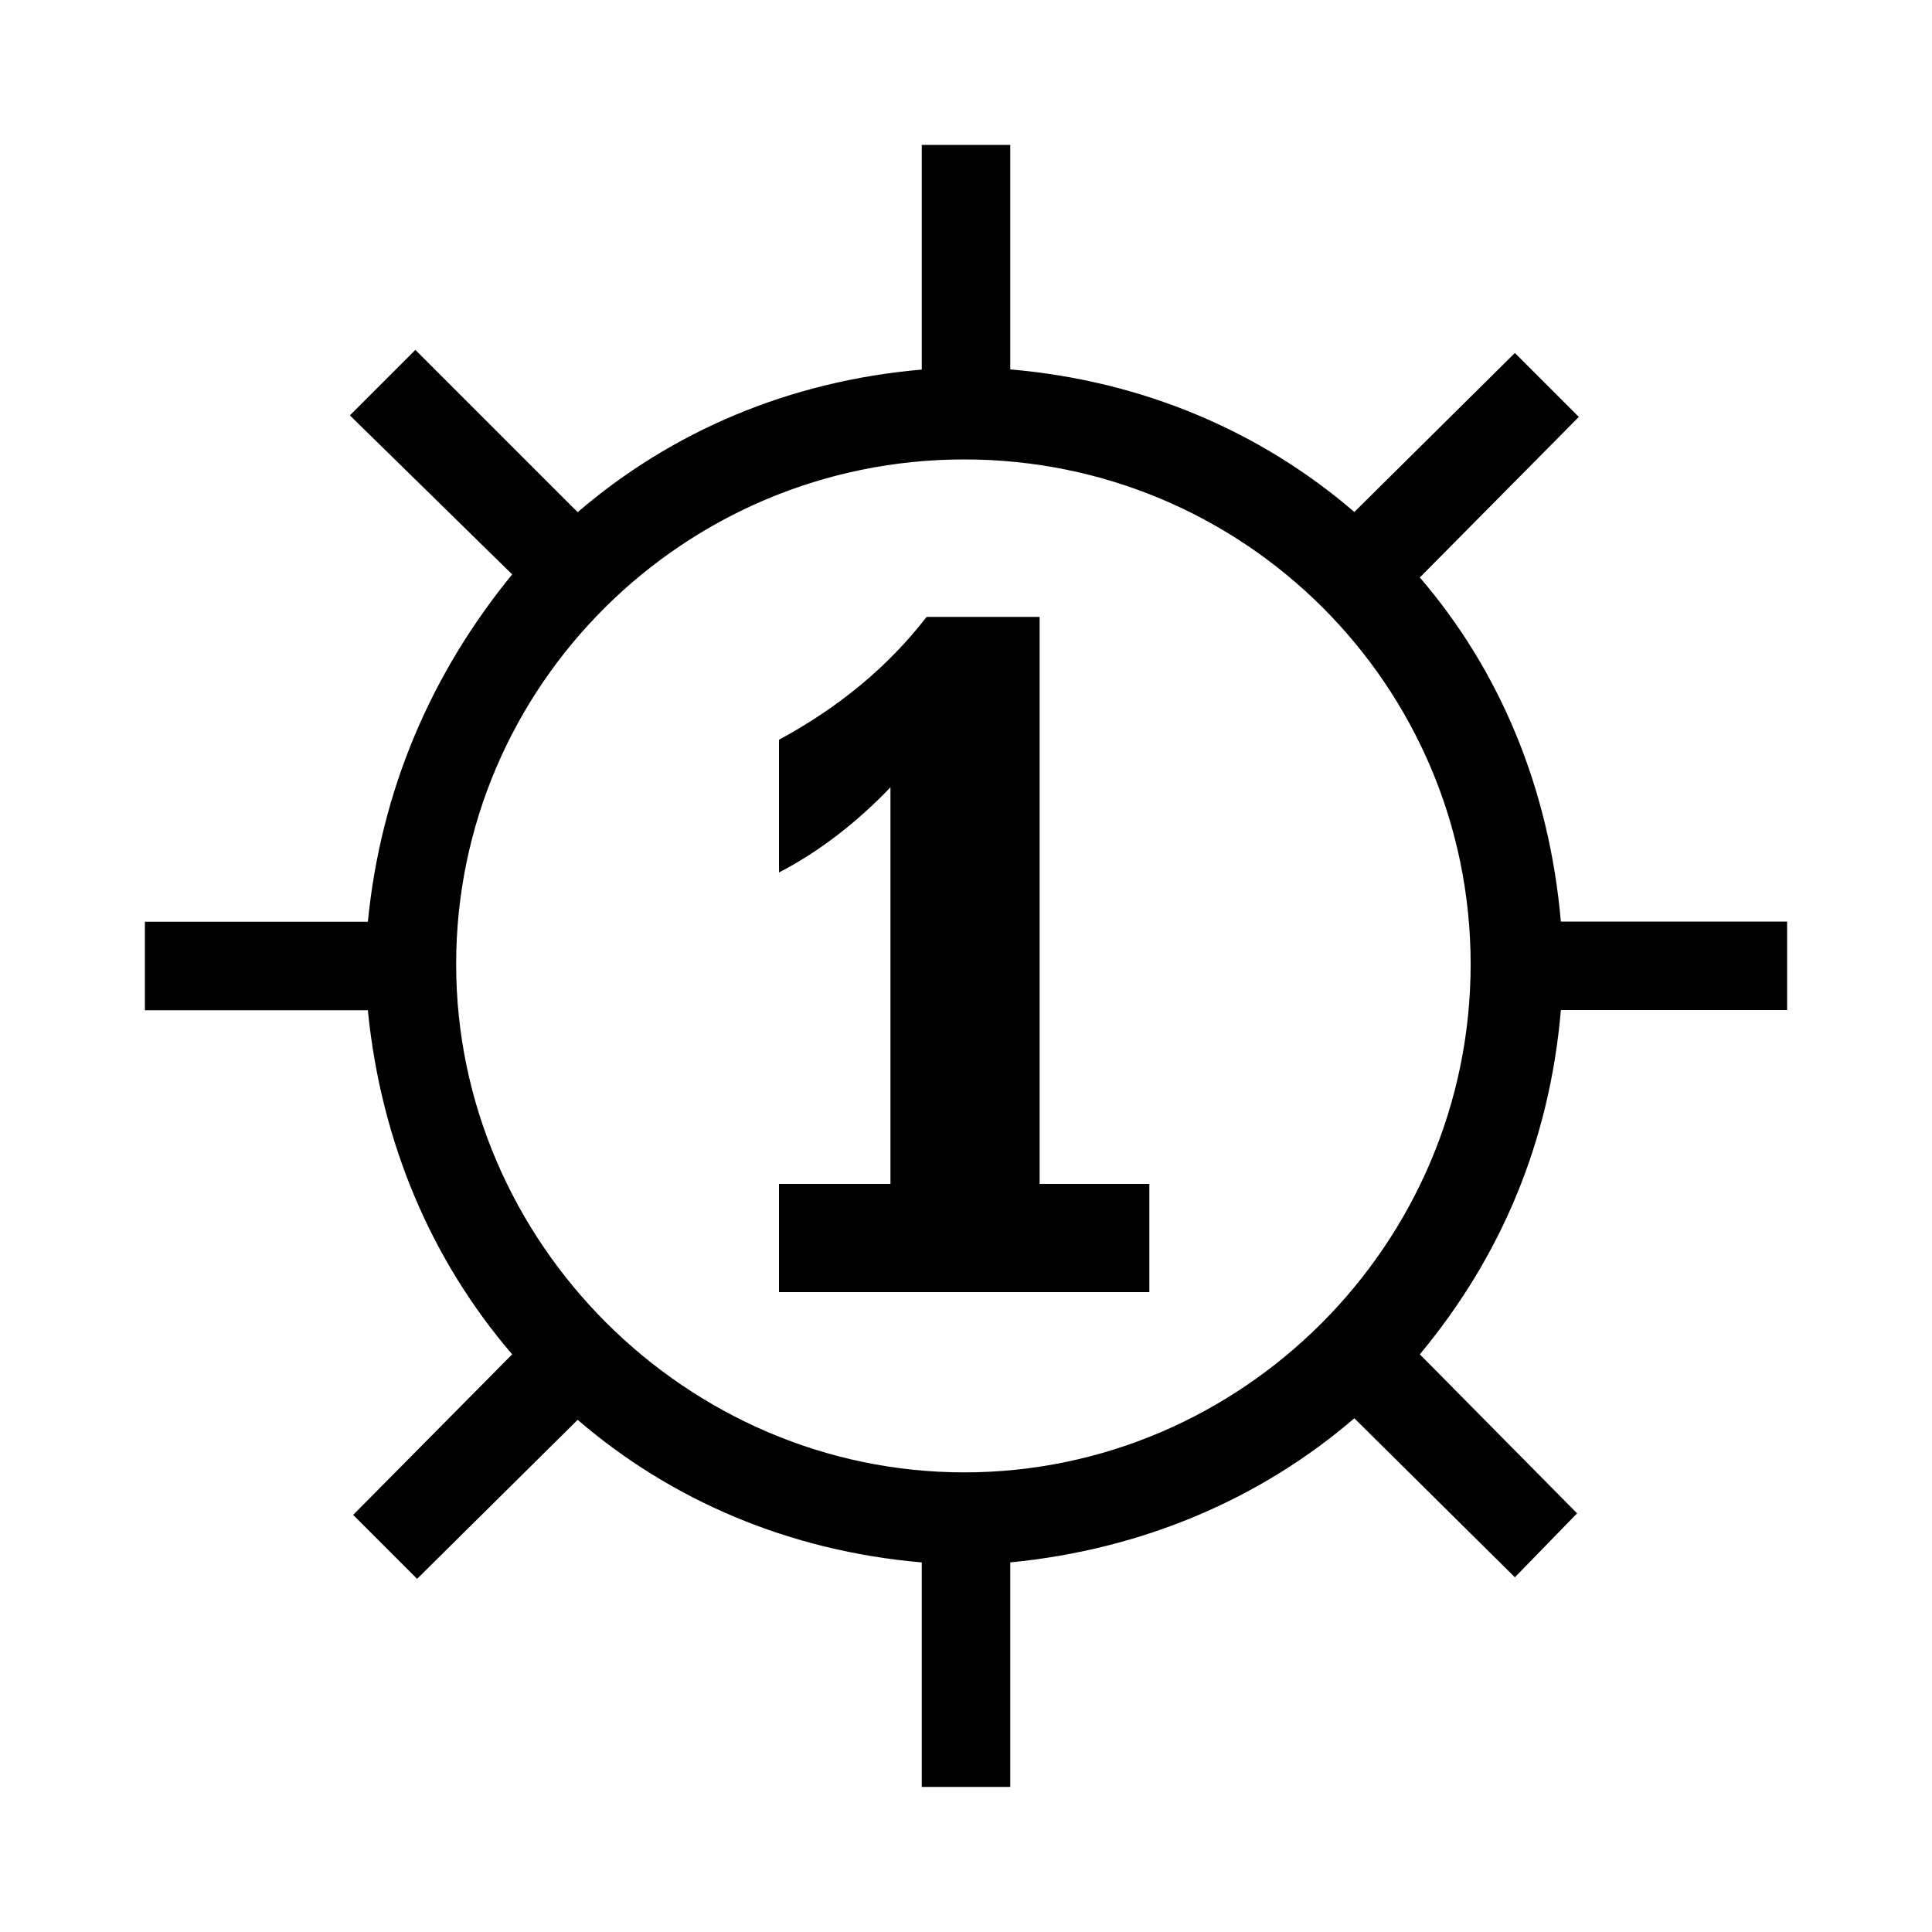 <?xml version="1.0" encoding="UTF-8"?><svg id="Layer_1" xmlns="http://www.w3.org/2000/svg" viewBox="0 0 100 100"><path d="m80.79,52.29c-.59,6.87-3.14,12.81-7.3,17.81l8.14,8.23-3.22,3.31-8.31-8.23c-4.84,4.16-10.94,6.79-17.81,7.46v11.62h-4.58v-11.62c-6.87-.59-12.98-3.22-17.81-7.38l-8.31,8.23-3.31-3.31,8.23-8.31c-4.16-4.84-6.79-10.94-7.47-17.81H7.5v-4.58h11.54c.68-6.87,3.31-12.89,7.47-17.98l-8.4-8.23,3.39-3.39,8.4,8.4c4.84-4.16,10.94-6.79,17.81-7.38V7.5h4.58v11.62c6.87.59,12.98,3.22,17.81,7.38l8.31-8.23,3.31,3.31-8.23,8.31c4.16,4.84,6.7,10.94,7.3,17.81h11.71v4.58h-11.71Zm-4.67-2.38c0-14.42-11.71-26.13-26.21-26.13s-26.3,11.71-26.3,26.13,11.96,26.3,26.3,26.3,26.21-11.79,26.21-26.3Zm-22.31,11.37h5.68v5.6h-19.17v-5.6h5.77v-20.53c-1.7,1.78-3.65,3.31-5.77,4.41v-6.87c3.14-1.7,5.68-3.82,7.64-6.36h5.85v29.35Z"/></svg>